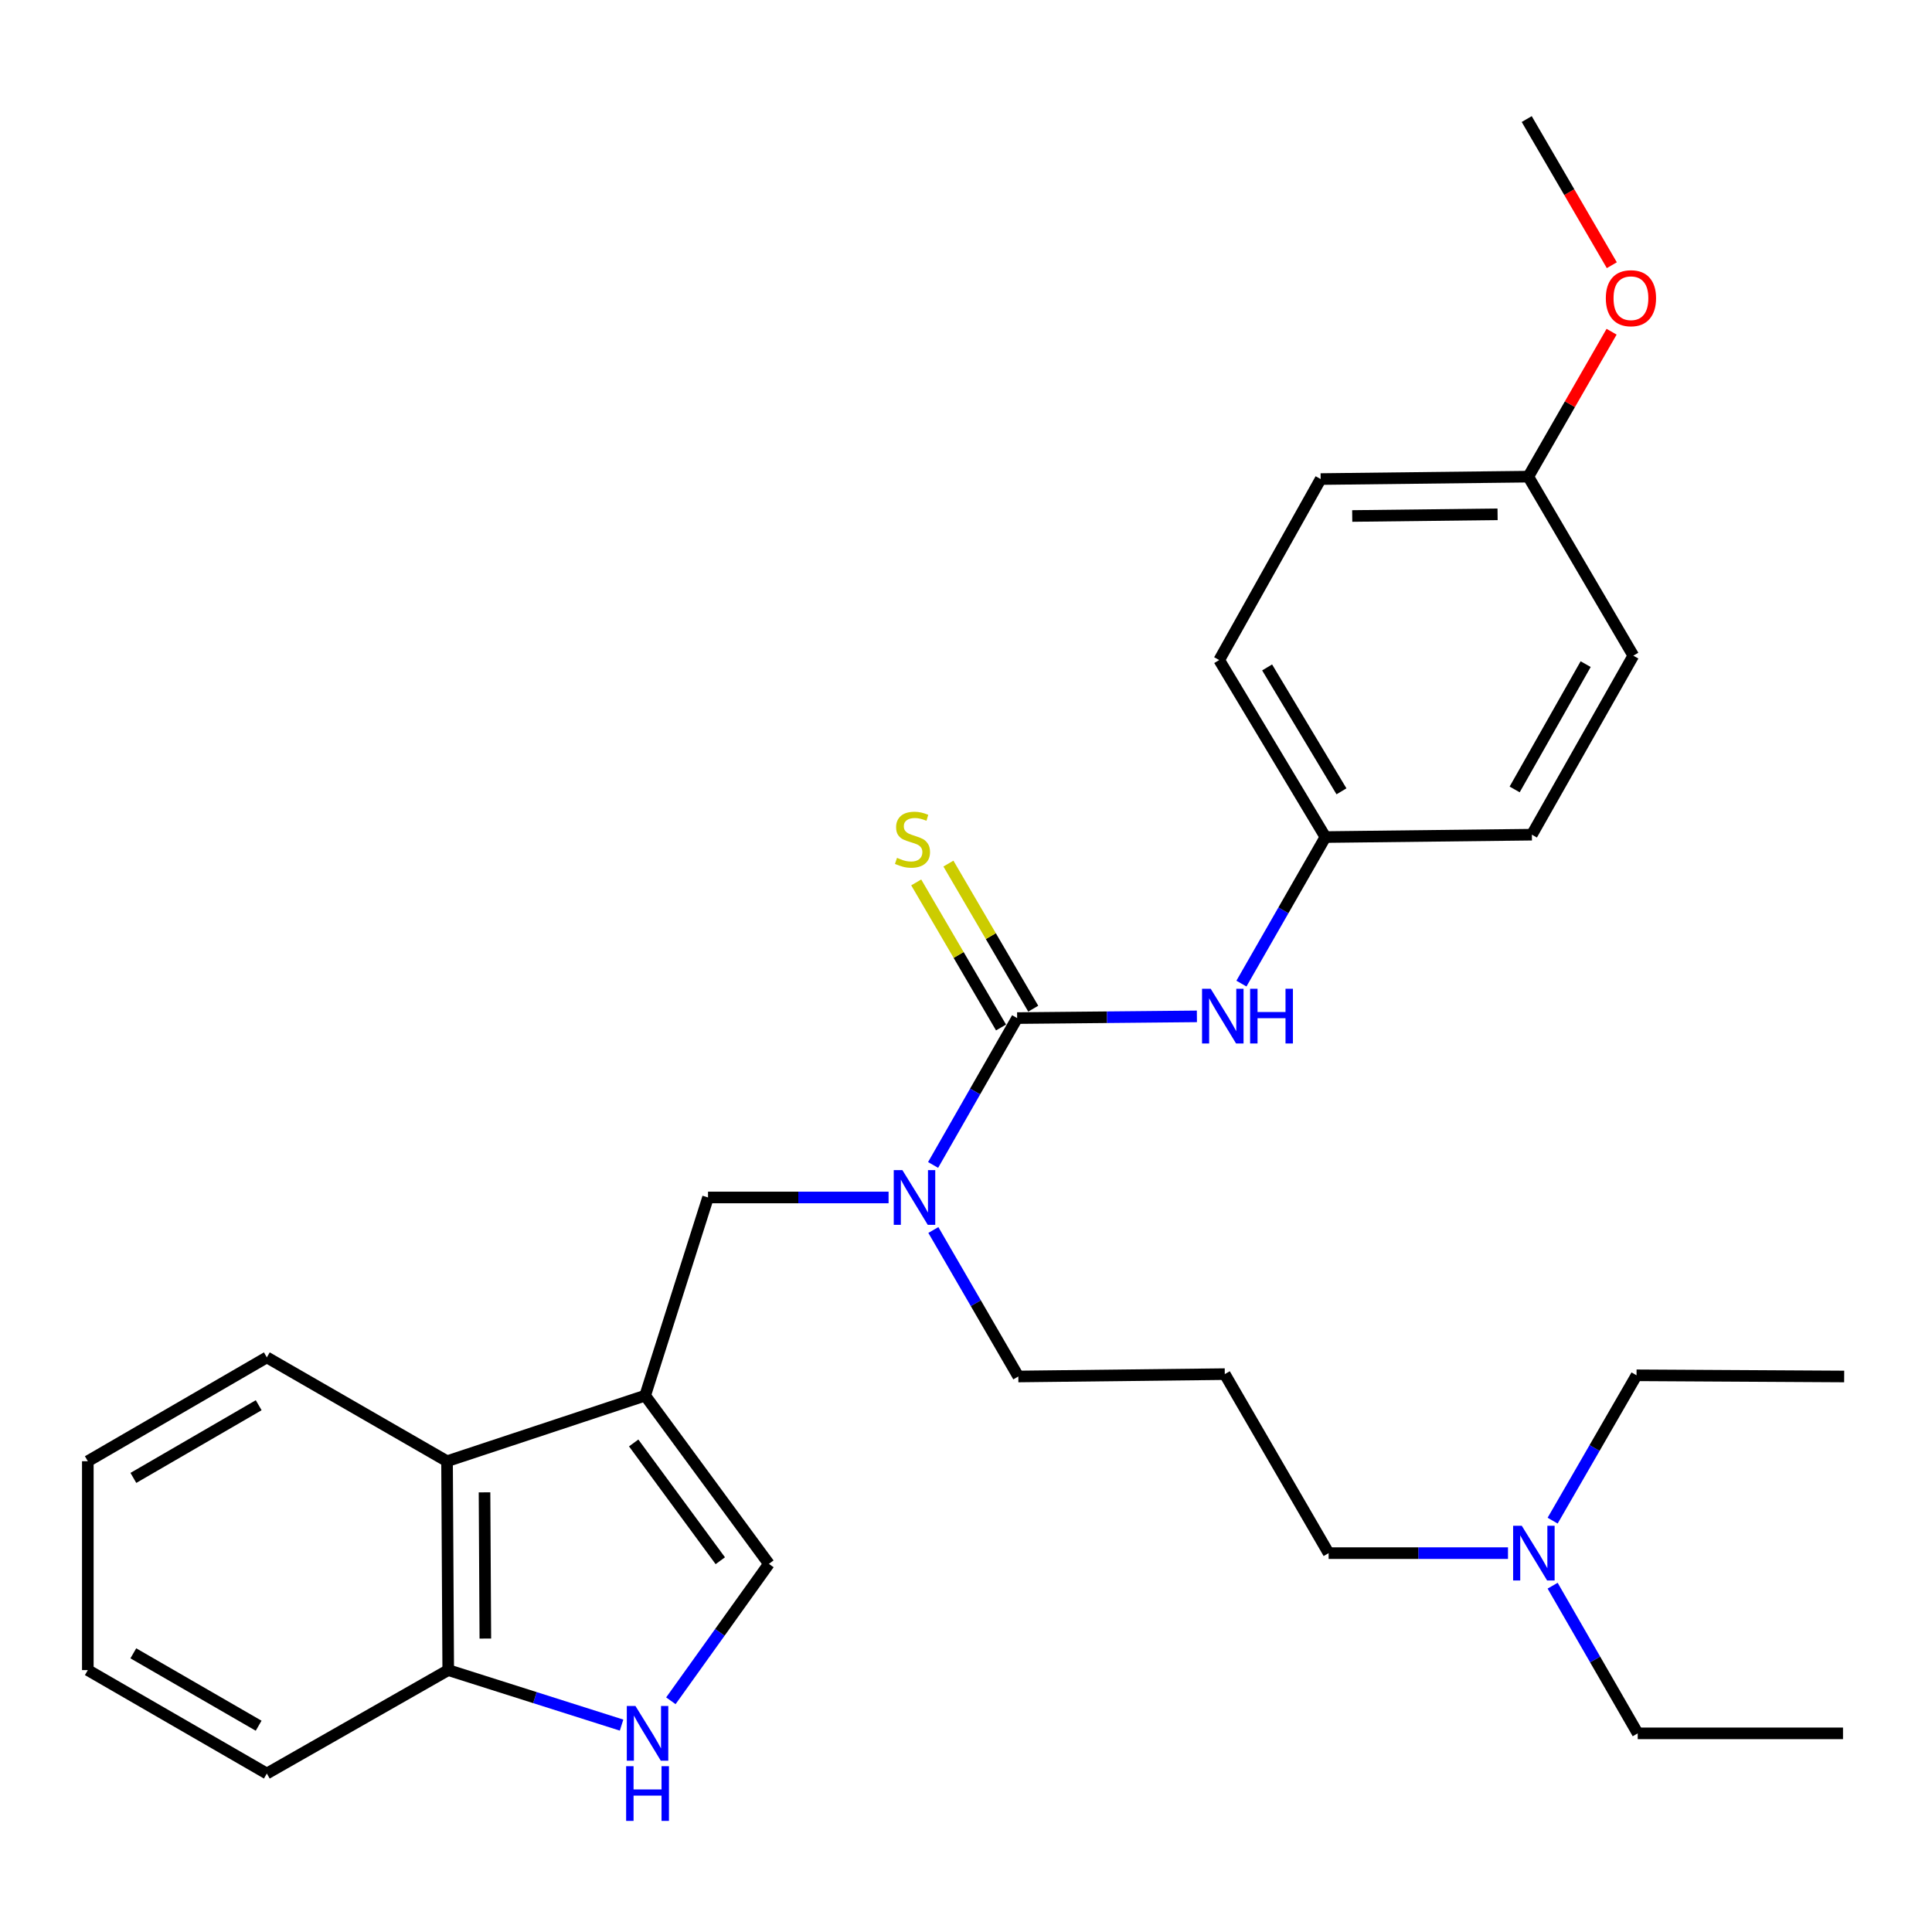 <?xml version='1.0' encoding='iso-8859-1'?>
<svg version='1.1' baseProfile='full'
              xmlns='http://www.w3.org/2000/svg'
                      xmlns:rdkit='http://www.rdkit.org/xml'
                      xmlns:xlink='http://www.w3.org/1999/xlink'
                  xml:space='preserve'
width='1000px' height='1000px' viewBox='0 0 1000 1000'>
<!-- END OF HEADER -->
<rect style='opacity:1.0;fill:#FFFFFF;stroke:none' width='1000' height='1000' x='0' y='0'> </rect>
<path class='bond-2' d='M 333.936,722.366 L 397.981,809.457' style='fill:none;fill-rule:evenodd;stroke:#000000;stroke-width:6px;stroke-linecap:butt;stroke-linejoin:miter;stroke-opacity:1' />
<path class='bond-2' d='M 327.991,746.866 L 372.823,807.83' style='fill:none;fill-rule:evenodd;stroke:#000000;stroke-width:6px;stroke-linecap:butt;stroke-linejoin:miter;stroke-opacity:1' />
<path class='bond-4' d='M 333.936,722.366 L 366.473,619.81' style='fill:none;fill-rule:evenodd;stroke:#000000;stroke-width:6px;stroke-linecap:butt;stroke-linejoin:miter;stroke-opacity:1' />
<path class='bond-5' d='M 333.936,722.366 L 231.391,756.329' style='fill:none;fill-rule:evenodd;stroke:#000000;stroke-width:6px;stroke-linecap:butt;stroke-linejoin:miter;stroke-opacity:1' />
<path class='bond-0' d='M 526.467,526.96 L 504.72,564.968' style='fill:none;fill-rule:evenodd;stroke:#000000;stroke-width:6px;stroke-linecap:butt;stroke-linejoin:miter;stroke-opacity:1' />
<path class='bond-0' d='M 504.72,564.968 L 482.972,602.976' style='fill:none;fill-rule:evenodd;stroke:#0000FF;stroke-width:6px;stroke-linecap:butt;stroke-linejoin:miter;stroke-opacity:1' />
<path class='bond-6' d='M 526.467,526.96 L 572.991,526.515' style='fill:none;fill-rule:evenodd;stroke:#000000;stroke-width:6px;stroke-linecap:butt;stroke-linejoin:miter;stroke-opacity:1' />
<path class='bond-6' d='M 572.991,526.515 L 619.514,526.07' style='fill:none;fill-rule:evenodd;stroke:#0000FF;stroke-width:6px;stroke-linecap:butt;stroke-linejoin:miter;stroke-opacity:1' />
<path class='bond-7' d='M 534.8,522.089 L 512.85,484.542' style='fill:none;fill-rule:evenodd;stroke:#000000;stroke-width:6px;stroke-linecap:butt;stroke-linejoin:miter;stroke-opacity:1' />
<path class='bond-7' d='M 512.85,484.542 L 490.899,446.995' style='fill:none;fill-rule:evenodd;stroke:#CCCC00;stroke-width:6px;stroke-linecap:butt;stroke-linejoin:miter;stroke-opacity:1' />
<path class='bond-7' d='M 518.135,531.831 L 496.185,494.284' style='fill:none;fill-rule:evenodd;stroke:#000000;stroke-width:6px;stroke-linecap:butt;stroke-linejoin:miter;stroke-opacity:1' />
<path class='bond-7' d='M 496.185,494.284 L 474.235,456.737' style='fill:none;fill-rule:evenodd;stroke:#CCCC00;stroke-width:6px;stroke-linecap:butt;stroke-linejoin:miter;stroke-opacity:1' />
<path class='bond-1' d='M 347.239,880.324 L 372.61,844.89' style='fill:none;fill-rule:evenodd;stroke:#0000FF;stroke-width:6px;stroke-linecap:butt;stroke-linejoin:miter;stroke-opacity:1' />
<path class='bond-1' d='M 372.61,844.89 L 397.981,809.457' style='fill:none;fill-rule:evenodd;stroke:#000000;stroke-width:6px;stroke-linecap:butt;stroke-linejoin:miter;stroke-opacity:1' />
<path class='bond-29' d='M 321.723,892.914 L 276.863,878.677' style='fill:none;fill-rule:evenodd;stroke:#0000FF;stroke-width:6px;stroke-linecap:butt;stroke-linejoin:miter;stroke-opacity:1' />
<path class='bond-29' d='M 276.863,878.677 L 232.002,864.44' style='fill:none;fill-rule:evenodd;stroke:#000000;stroke-width:6px;stroke-linecap:butt;stroke-linejoin:miter;stroke-opacity:1' />
<path class='bond-3' d='M 459.928,619.81 L 413.2,619.81' style='fill:none;fill-rule:evenodd;stroke:#0000FF;stroke-width:6px;stroke-linecap:butt;stroke-linejoin:miter;stroke-opacity:1' />
<path class='bond-3' d='M 413.2,619.81 L 366.473,619.81' style='fill:none;fill-rule:evenodd;stroke:#000000;stroke-width:6px;stroke-linecap:butt;stroke-linejoin:miter;stroke-opacity:1' />
<path class='bond-13' d='M 483.105,636.648 L 505.092,674.558' style='fill:none;fill-rule:evenodd;stroke:#0000FF;stroke-width:6px;stroke-linecap:butt;stroke-linejoin:miter;stroke-opacity:1' />
<path class='bond-13' d='M 505.092,674.558 L 527.079,712.467' style='fill:none;fill-rule:evenodd;stroke:#000000;stroke-width:6px;stroke-linecap:butt;stroke-linejoin:miter;stroke-opacity:1' />
<path class='bond-8' d='M 231.391,756.329 L 232.002,864.44' style='fill:none;fill-rule:evenodd;stroke:#000000;stroke-width:6px;stroke-linecap:butt;stroke-linejoin:miter;stroke-opacity:1' />
<path class='bond-8' d='M 250.786,772.437 L 251.214,848.114' style='fill:none;fill-rule:evenodd;stroke:#000000;stroke-width:6px;stroke-linecap:butt;stroke-linejoin:miter;stroke-opacity:1' />
<path class='bond-20' d='M 231.391,756.329 L 138.112,702.58' style='fill:none;fill-rule:evenodd;stroke:#000000;stroke-width:6px;stroke-linecap:butt;stroke-linejoin:miter;stroke-opacity:1' />
<path class='bond-9' d='M 642.562,509.111 L 664.297,471.187' style='fill:none;fill-rule:evenodd;stroke:#0000FF;stroke-width:6px;stroke-linecap:butt;stroke-linejoin:miter;stroke-opacity:1' />
<path class='bond-9' d='M 664.297,471.187 L 686.033,433.263' style='fill:none;fill-rule:evenodd;stroke:#000000;stroke-width:6px;stroke-linecap:butt;stroke-linejoin:miter;stroke-opacity:1' />
<path class='bond-21' d='M 232.002,864.44 L 138.112,917.975' style='fill:none;fill-rule:evenodd;stroke:#000000;stroke-width:6px;stroke-linecap:butt;stroke-linejoin:miter;stroke-opacity:1' />
<path class='bond-14' d='M 686.033,433.263 L 792.9,432.029' style='fill:none;fill-rule:evenodd;stroke:#000000;stroke-width:6px;stroke-linecap:butt;stroke-linejoin:miter;stroke-opacity:1' />
<path class='bond-15' d='M 686.033,433.263 L 631.061,341.646' style='fill:none;fill-rule:evenodd;stroke:#000000;stroke-width:6px;stroke-linecap:butt;stroke-linejoin:miter;stroke-opacity:1' />
<path class='bond-15' d='M 694.339,409.588 L 655.859,345.456' style='fill:none;fill-rule:evenodd;stroke:#000000;stroke-width:6px;stroke-linecap:butt;stroke-linejoin:miter;stroke-opacity:1' />
<path class='bond-10' d='M 633.945,711.245 L 527.079,712.467' style='fill:none;fill-rule:evenodd;stroke:#000000;stroke-width:6px;stroke-linecap:butt;stroke-linejoin:miter;stroke-opacity:1' />
<path class='bond-19' d='M 633.945,711.245 L 687.695,803.902' style='fill:none;fill-rule:evenodd;stroke:#000000;stroke-width:6px;stroke-linecap:butt;stroke-linejoin:miter;stroke-opacity:1' />
<path class='bond-11' d='M 780.533,803.902 L 734.114,803.902' style='fill:none;fill-rule:evenodd;stroke:#0000FF;stroke-width:6px;stroke-linecap:butt;stroke-linejoin:miter;stroke-opacity:1' />
<path class='bond-11' d='M 734.114,803.902 L 687.695,803.902' style='fill:none;fill-rule:evenodd;stroke:#000000;stroke-width:6px;stroke-linecap:butt;stroke-linejoin:miter;stroke-opacity:1' />
<path class='bond-22' d='M 803.638,787.085 L 825.353,749.471' style='fill:none;fill-rule:evenodd;stroke:#0000FF;stroke-width:6px;stroke-linecap:butt;stroke-linejoin:miter;stroke-opacity:1' />
<path class='bond-22' d='M 825.353,749.471 L 847.067,711.856' style='fill:none;fill-rule:evenodd;stroke:#000000;stroke-width:6px;stroke-linecap:butt;stroke-linejoin:miter;stroke-opacity:1' />
<path class='bond-23' d='M 803.639,820.753 L 825.659,858.967' style='fill:none;fill-rule:evenodd;stroke:#0000FF;stroke-width:6px;stroke-linecap:butt;stroke-linejoin:miter;stroke-opacity:1' />
<path class='bond-23' d='M 825.659,858.967 L 847.679,897.181' style='fill:none;fill-rule:evenodd;stroke:#000000;stroke-width:6px;stroke-linecap:butt;stroke-linejoin:miter;stroke-opacity:1' />
<path class='bond-12' d='M 791.044,246.715 L 683.566,247.959' style='fill:none;fill-rule:evenodd;stroke:#000000;stroke-width:6px;stroke-linecap:butt;stroke-linejoin:miter;stroke-opacity:1' />
<path class='bond-12' d='M 775.146,266.204 L 699.911,267.075' style='fill:none;fill-rule:evenodd;stroke:#000000;stroke-width:6px;stroke-linecap:butt;stroke-linejoin:miter;stroke-opacity:1' />
<path class='bond-18' d='M 791.044,246.715 L 812.601,209.207' style='fill:none;fill-rule:evenodd;stroke:#000000;stroke-width:6px;stroke-linecap:butt;stroke-linejoin:miter;stroke-opacity:1' />
<path class='bond-18' d='M 812.601,209.207 L 834.157,171.698' style='fill:none;fill-rule:evenodd;stroke:#FF0000;stroke-width:6px;stroke-linecap:butt;stroke-linejoin:miter;stroke-opacity:1' />
<path class='bond-31' d='M 791.044,246.715 L 845.405,339.372' style='fill:none;fill-rule:evenodd;stroke:#000000;stroke-width:6px;stroke-linecap:butt;stroke-linejoin:miter;stroke-opacity:1' />
<path class='bond-17' d='M 792.9,432.029 L 845.405,339.372' style='fill:none;fill-rule:evenodd;stroke:#000000;stroke-width:6px;stroke-linecap:butt;stroke-linejoin:miter;stroke-opacity:1' />
<path class='bond-17' d='M 783.981,408.614 L 820.735,343.754' style='fill:none;fill-rule:evenodd;stroke:#000000;stroke-width:6px;stroke-linecap:butt;stroke-linejoin:miter;stroke-opacity:1' />
<path class='bond-16' d='M 631.061,341.646 L 683.566,247.959' style='fill:none;fill-rule:evenodd;stroke:#000000;stroke-width:6px;stroke-linecap:butt;stroke-linejoin:miter;stroke-opacity:1' />
<path class='bond-24' d='M 834.274,137.272 L 812.251,99.449' style='fill:none;fill-rule:evenodd;stroke:#FF0000;stroke-width:6px;stroke-linecap:butt;stroke-linejoin:miter;stroke-opacity:1' />
<path class='bond-24' d='M 812.251,99.449 L 790.229,61.626' style='fill:none;fill-rule:evenodd;stroke:#000000;stroke-width:6px;stroke-linecap:butt;stroke-linejoin:miter;stroke-opacity:1' />
<path class='bond-27' d='M 138.112,702.58 L 45.455,756.329' style='fill:none;fill-rule:evenodd;stroke:#000000;stroke-width:6px;stroke-linecap:butt;stroke-linejoin:miter;stroke-opacity:1' />
<path class='bond-27' d='M 133.899,727.34 L 69.039,764.964' style='fill:none;fill-rule:evenodd;stroke:#000000;stroke-width:6px;stroke-linecap:butt;stroke-linejoin:miter;stroke-opacity:1' />
<path class='bond-30' d='M 138.112,917.975 L 45.455,864.44' style='fill:none;fill-rule:evenodd;stroke:#000000;stroke-width:6px;stroke-linecap:butt;stroke-linejoin:miter;stroke-opacity:1' />
<path class='bond-30' d='M 133.87,893.231 L 69.01,855.756' style='fill:none;fill-rule:evenodd;stroke:#000000;stroke-width:6px;stroke-linecap:butt;stroke-linejoin:miter;stroke-opacity:1' />
<path class='bond-25' d='M 847.067,711.856 L 954.545,712.467' style='fill:none;fill-rule:evenodd;stroke:#000000;stroke-width:6px;stroke-linecap:butt;stroke-linejoin:miter;stroke-opacity:1' />
<path class='bond-26' d='M 847.679,897.181 L 953.934,897.181' style='fill:none;fill-rule:evenodd;stroke:#000000;stroke-width:6px;stroke-linecap:butt;stroke-linejoin:miter;stroke-opacity:1' />
<path class='bond-28' d='M 45.455,756.329 L 45.455,864.44' style='fill:none;fill-rule:evenodd;stroke:#000000;stroke-width:6px;stroke-linecap:butt;stroke-linejoin:miter;stroke-opacity:1' />
<path  class='atom-2' d='M 328.909 883.021
L 338.189 898.021
Q 339.109 899.501, 340.589 902.181
Q 342.069 904.861, 342.149 905.021
L 342.149 883.021
L 345.909 883.021
L 345.909 911.341
L 342.029 911.341
L 332.069 894.941
Q 330.909 893.021, 329.669 890.821
Q 328.469 888.621, 328.109 887.941
L 328.109 911.341
L 324.429 911.341
L 324.429 883.021
L 328.909 883.021
' fill='#0000FF'/>
<path  class='atom-2' d='M 324.089 914.173
L 327.929 914.173
L 327.929 926.213
L 342.409 926.213
L 342.409 914.173
L 346.249 914.173
L 346.249 942.493
L 342.409 942.493
L 342.409 929.413
L 327.929 929.413
L 327.929 942.493
L 324.089 942.493
L 324.089 914.173
' fill='#0000FF'/>
<path  class='atom-4' d='M 467.08 605.65
L 476.36 620.65
Q 477.28 622.13, 478.76 624.81
Q 480.24 627.49, 480.32 627.65
L 480.32 605.65
L 484.08 605.65
L 484.08 633.97
L 480.2 633.97
L 470.24 617.57
Q 469.08 615.65, 467.84 613.45
Q 466.64 611.25, 466.28 610.57
L 466.28 633.97
L 462.6 633.97
L 462.6 605.65
L 467.08 605.65
' fill='#0000FF'/>
<path  class='atom-7' d='M 626.656 511.781
L 635.936 526.781
Q 636.856 528.261, 638.336 530.941
Q 639.816 533.621, 639.896 533.781
L 639.896 511.781
L 643.656 511.781
L 643.656 540.101
L 639.776 540.101
L 629.816 523.701
Q 628.656 521.781, 627.416 519.581
Q 626.216 517.381, 625.856 516.701
L 625.856 540.101
L 622.176 540.101
L 622.176 511.781
L 626.656 511.781
' fill='#0000FF'/>
<path  class='atom-7' d='M 647.056 511.781
L 650.896 511.781
L 650.896 523.821
L 665.376 523.821
L 665.376 511.781
L 669.216 511.781
L 669.216 540.101
L 665.376 540.101
L 665.376 527.021
L 650.896 527.021
L 650.896 540.101
L 647.056 540.101
L 647.056 511.781
' fill='#0000FF'/>
<path  class='atom-8' d='M 464.299 444.023
Q 464.619 444.143, 465.939 444.703
Q 467.259 445.263, 468.699 445.623
Q 470.179 445.943, 471.619 445.943
Q 474.299 445.943, 475.859 444.663
Q 477.419 443.343, 477.419 441.063
Q 477.419 439.503, 476.619 438.543
Q 475.859 437.583, 474.659 437.063
Q 473.459 436.543, 471.459 435.943
Q 468.939 435.183, 467.419 434.463
Q 465.939 433.743, 464.859 432.223
Q 463.819 430.703, 463.819 428.143
Q 463.819 424.583, 466.219 422.383
Q 468.659 420.183, 473.459 420.183
Q 476.739 420.183, 480.459 421.743
L 479.539 424.823
Q 476.139 423.423, 473.579 423.423
Q 470.819 423.423, 469.299 424.583
Q 467.779 425.703, 467.819 427.663
Q 467.819 429.183, 468.579 430.103
Q 469.379 431.023, 470.499 431.543
Q 471.659 432.063, 473.579 432.663
Q 476.139 433.463, 477.659 434.263
Q 479.179 435.063, 480.259 436.703
Q 481.379 438.303, 481.379 441.063
Q 481.379 444.983, 478.739 447.103
Q 476.139 449.183, 471.779 449.183
Q 469.259 449.183, 467.339 448.623
Q 465.459 448.103, 463.219 447.183
L 464.299 444.023
' fill='#CCCC00'/>
<path  class='atom-12' d='M 787.669 789.742
L 796.949 804.742
Q 797.869 806.222, 799.349 808.902
Q 800.829 811.582, 800.909 811.742
L 800.909 789.742
L 804.669 789.742
L 804.669 818.062
L 800.789 818.062
L 790.829 801.662
Q 789.669 799.742, 788.429 797.542
Q 787.229 795.342, 786.869 794.662
L 786.869 818.062
L 783.189 818.062
L 783.189 789.742
L 787.669 789.742
' fill='#0000FF'/>
<path  class='atom-19' d='M 831.172 154.353
Q 831.172 147.553, 834.532 143.753
Q 837.892 139.953, 844.172 139.953
Q 850.452 139.953, 853.812 143.753
Q 857.172 147.553, 857.172 154.353
Q 857.172 161.233, 853.772 165.153
Q 850.372 169.033, 844.172 169.033
Q 837.932 169.033, 834.532 165.153
Q 831.172 161.273, 831.172 154.353
M 844.172 165.833
Q 848.492 165.833, 850.812 162.953
Q 853.172 160.033, 853.172 154.353
Q 853.172 148.793, 850.812 145.993
Q 848.492 143.153, 844.172 143.153
Q 839.852 143.153, 837.492 145.953
Q 835.172 148.753, 835.172 154.353
Q 835.172 160.073, 837.492 162.953
Q 839.852 165.833, 844.172 165.833
' fill='#FF0000'/>
</svg>
